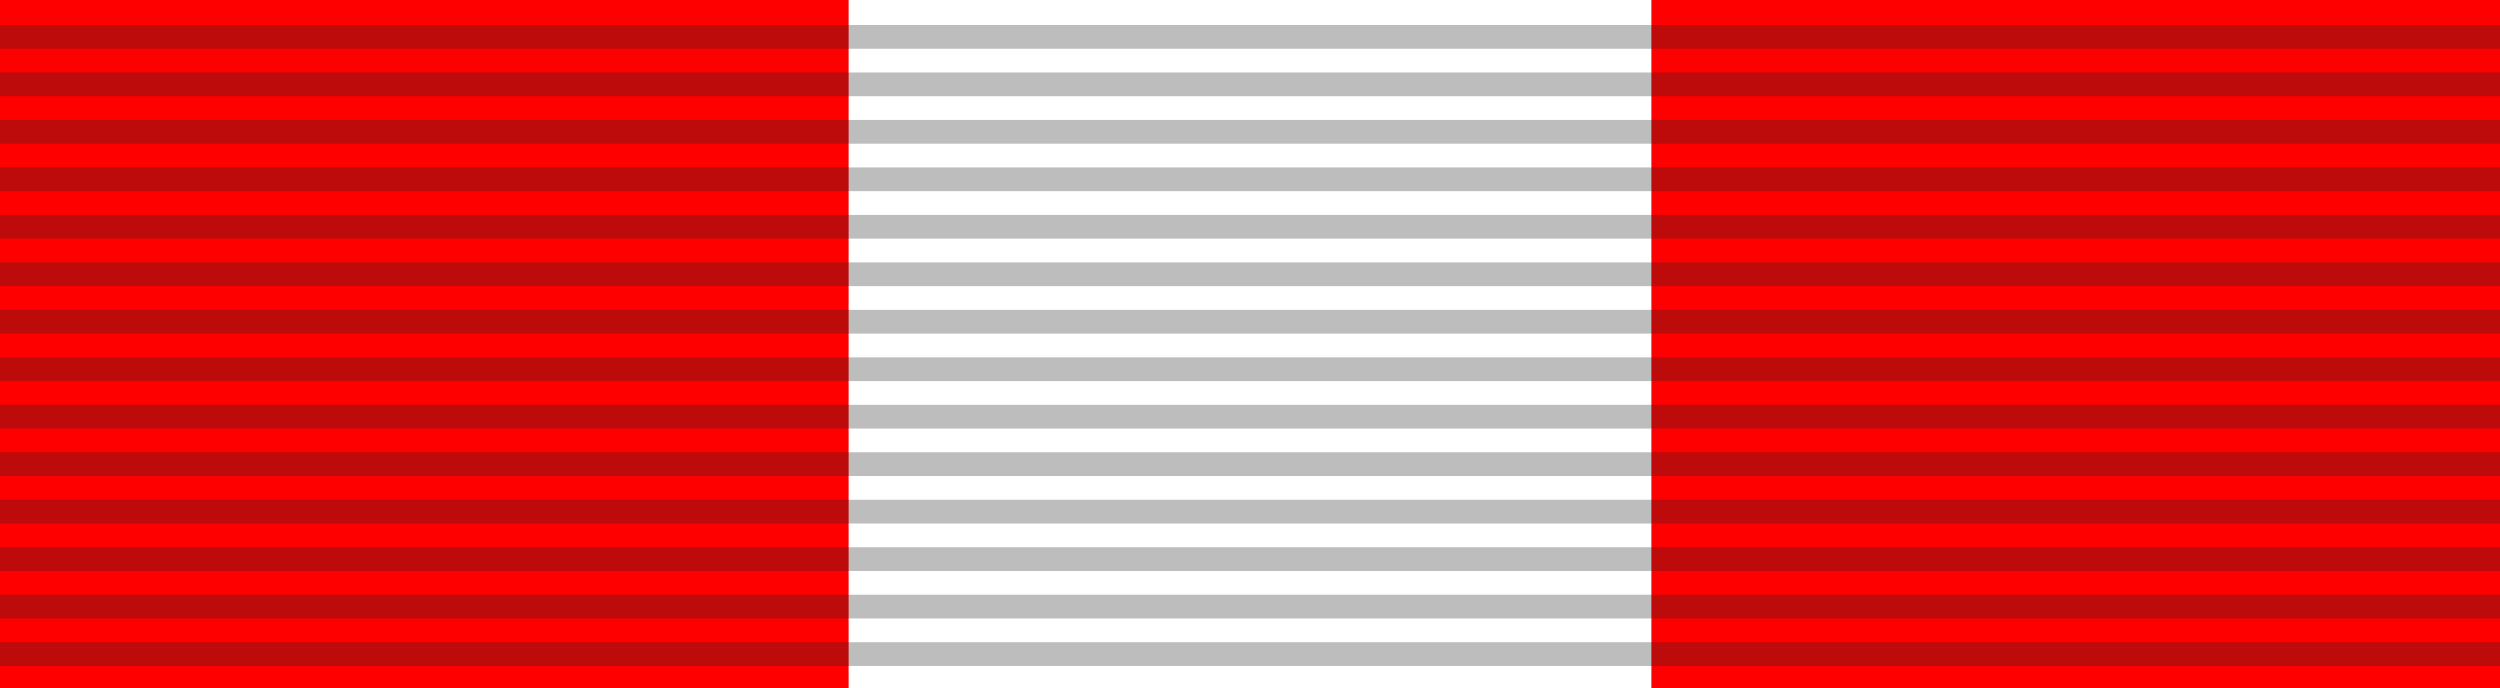 <svg width="218" height="60" xmlns="http://www.w3.org/2000/svg">
<rect fill="#F00" width="218" height="60"/>
<path stroke="#fff" stroke-width="70" d="m109,0v60"/>
<path stroke="#222" stroke-width="218" opacity=".3" stroke-dasharray="2.07" d="m109,2.18v60"/>
</svg>